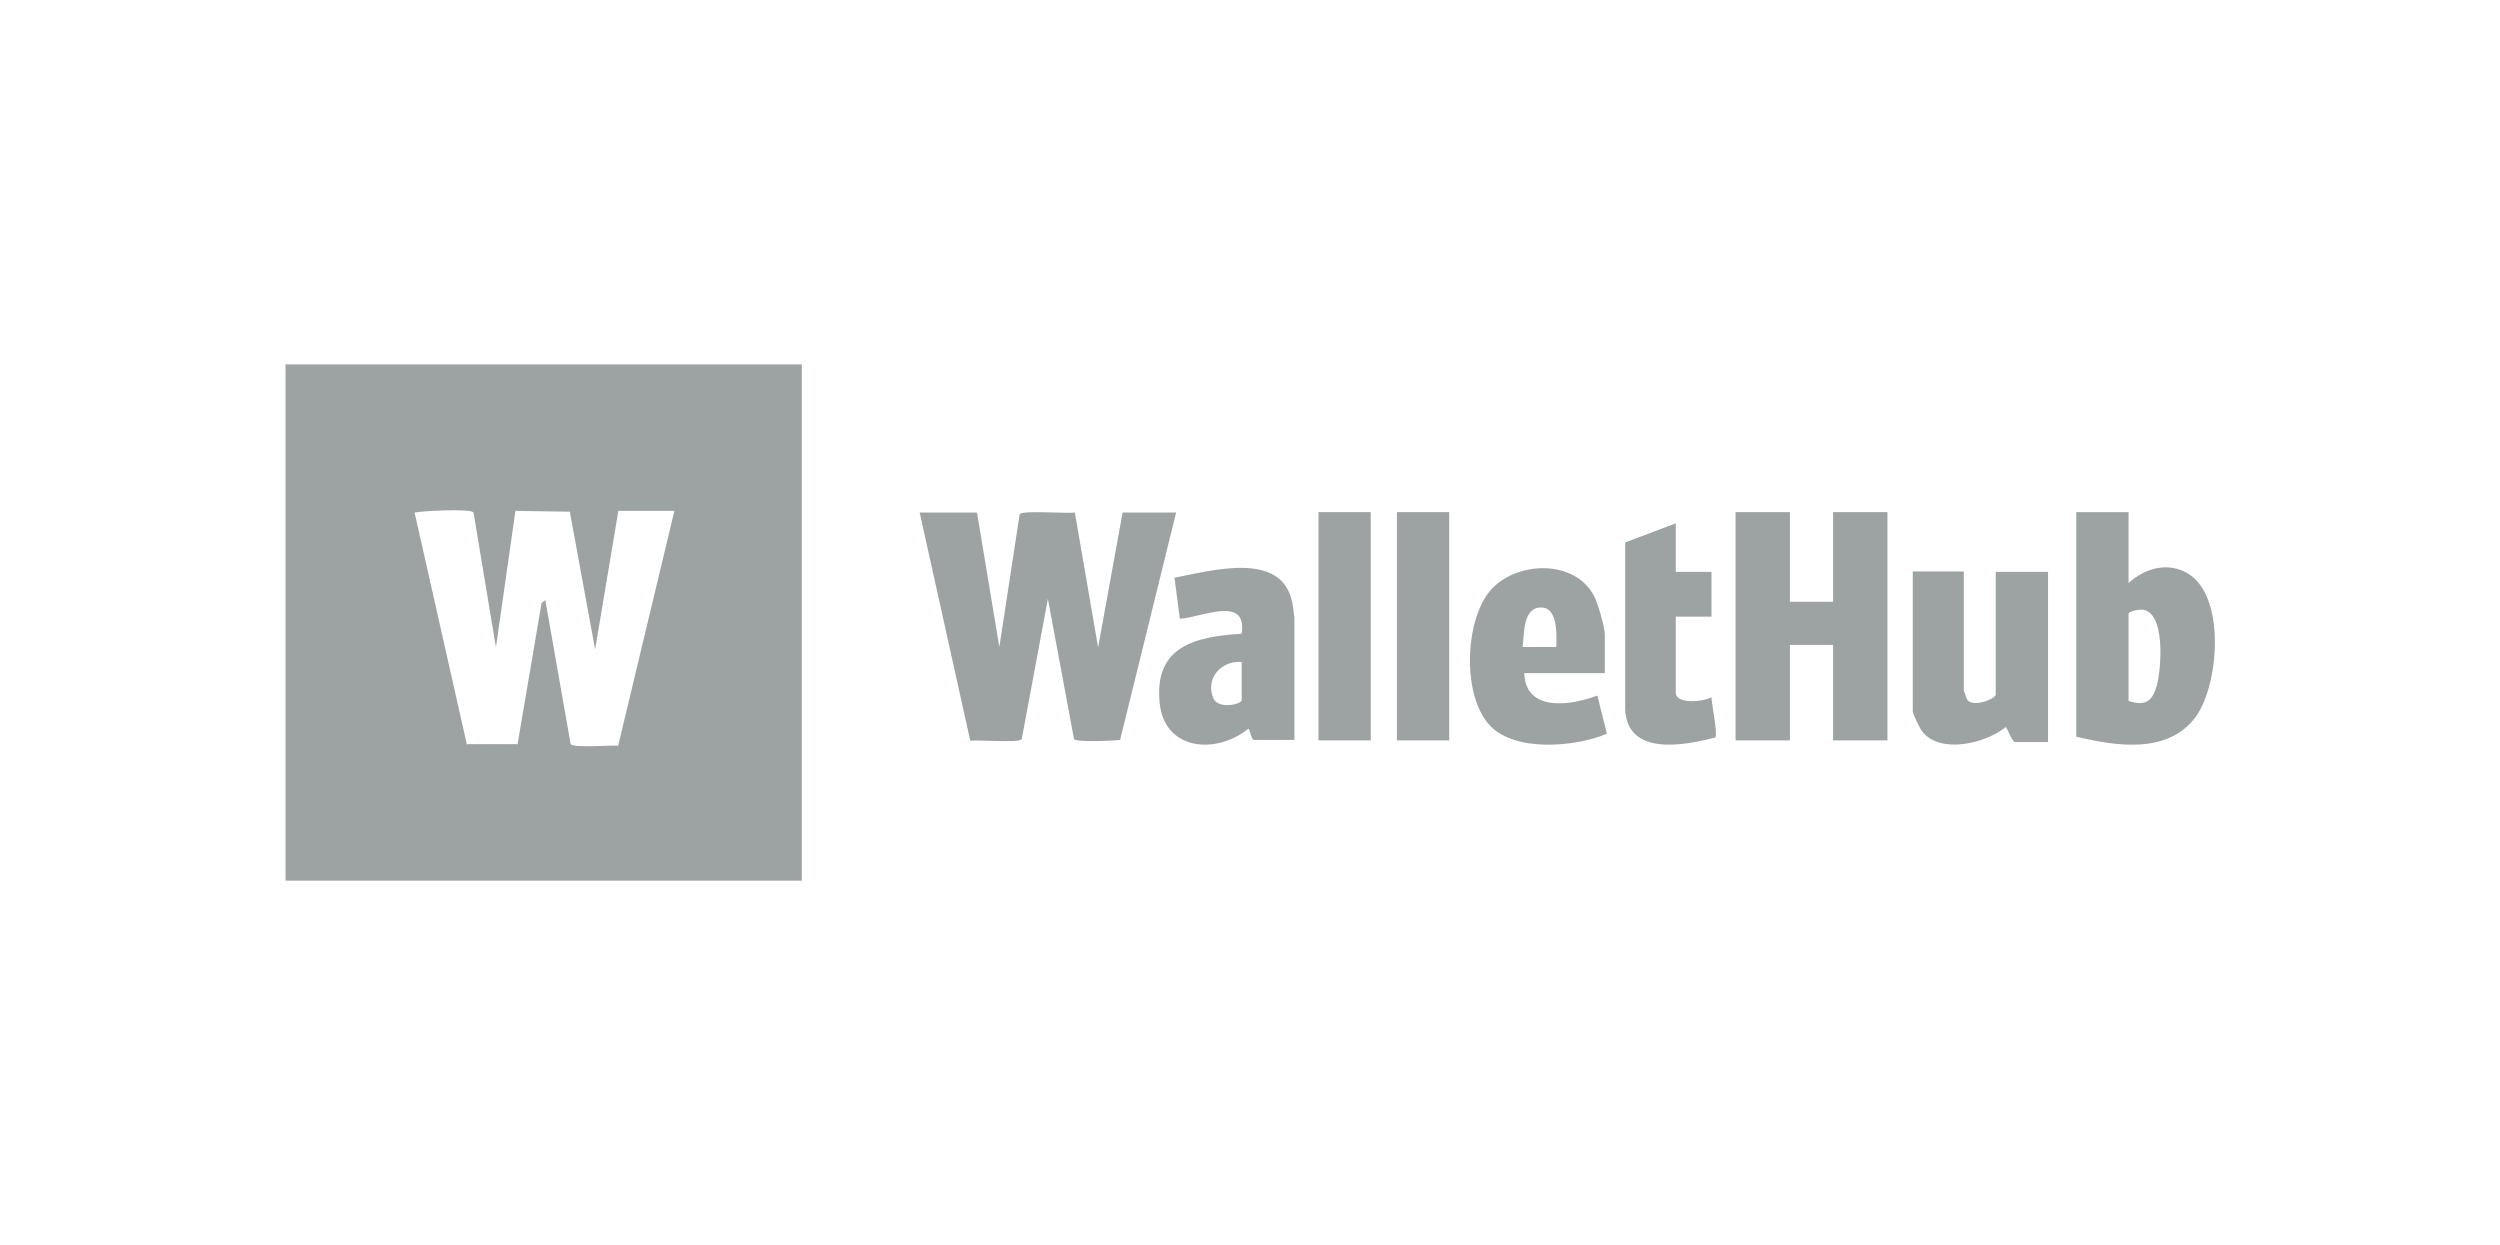 <svg id="Layer_2" data-name="Layer 2" xmlns="http://www.w3.org/2000/svg" viewBox="0 0 60.24 30">
  <defs>
    <style>
      .cls-1 {
        fill: none;
      }

      .cls-2 {
        fill: #9da3a3;
      }
    </style>
  </defs>
  <g id="Layer_52" data-name="Layer 52">
    <g>
      <rect class="cls-1" width="60.24" height="30"></rect>
      <g>
        <path class="cls-2" d="M6.88,8.78v12.44h12.44v-12.44H6.88ZM14.9,17.97c-.18-.02-1.08.06-1.15-.04l-.61-3.47-.09.07-.58,3.41c-.4.06-.82.05-1.22,0l-1.26-5.59c.2-.04,1.36-.1,1.42,0l.54,3.25.47-3.29,1.31.02.61,3.32.56-3.34h1.35l-1.36,5.68Z"></path>
        <path class="cls-2" d="M12.47,17.93s-.03.04-.06.05c-.16.03-.86.02-1.04,0-.04,0-.09,0-.11-.05h1.22Z"></path>
        <path class="cls-2" d="M23.54,12.34l.54,3.25.49-3.2c.07-.1,1.14-.01,1.33-.04l.56,3.25.59-3.25h1.29l-1.35,5.48c-.17.02-1.05.06-1.11-.02l-.63-3.38-.63,3.38c-.07.1-1.05.01-1.24.04l-1.22-5.5h1.38Z"></path>
        <polygon class="cls-2" points="43.13 12.34 43.13 14.5 44.17 14.5 44.17 12.34 45.48 12.34 45.48 17.84 44.17 17.84 44.17 15.54 43.13 15.54 43.13 17.84 41.82 17.84 41.82 12.34 43.13 12.34"></polygon>
        <path class="cls-2" d="M47.32,13.78v2.86s.07.21.09.23c.15.18.68-.03.68-.14v-2.95h1.26v4.1h-.79c-.08,0-.2-.36-.23-.36-.48.39-1.57.66-2.01.11-.06-.08-.23-.42-.23-.5v-3.36h1.22Z"></path>
        <path class="cls-2" d="M40.38,13.78h.86v1.08h-.86v1.83c0,.29.67.22.86.11,0,.15.16.92.09.97-.76.2-2.11.45-2.17-.67v-4.03s1.22-.46,1.22-.46v1.17Z"></path>
        <rect class="cls-2" x="31.77" y="12.34" width="1.26" height="5.5"></rect>
        <rect class="cls-2" x="33.66" y="12.34" width="1.26" height="5.5"></rect>
        <path class="cls-2" d="M52.72,13.82c-.48-.29-1.04-.13-1.43.23v-1.71h-1.26v5.41c.96.23,2.21.43,2.88-.48.56-.77.73-2.9-.19-3.45ZM51.98,16.48c-.1.4-.27.55-.69.41v-2.1c0-.06.26-.11.33-.1.56.05.46,1.39.36,1.79Z"></path>
        <path class="cls-2" d="M31.13,14.49c-.26-1.23-1.97-.73-2.83-.57l.13.99c.52-.03,1.63-.58,1.49.36-1.12.07-2.1.3-1.98,1.64.1,1.18,1.36,1.28,2.14.65.03-.01.07.27.14.27h.97v-2.95s-.04-.34-.06-.4ZM29.92,16.87c0,.1-.56.23-.68-.04-.21-.48.19-.92.68-.88v.92Z"></path>
        <path class="cls-2" d="M38.49,16.76c-.63.24-1.73.41-1.76-.54h1.94v-.92c0-.19-.16-.73-.25-.92-.46-.92-1.9-.87-2.52-.14-.61.74-.67,2.53,0,3.24.6.65,2.07.52,2.82.2l-.23-.92ZM37.16,14.64c.38.02.35.68.34.95h-.81c.04-.32,0-.98.47-.95Z"></path>
      </g>
    </g>
  </g>
</svg>